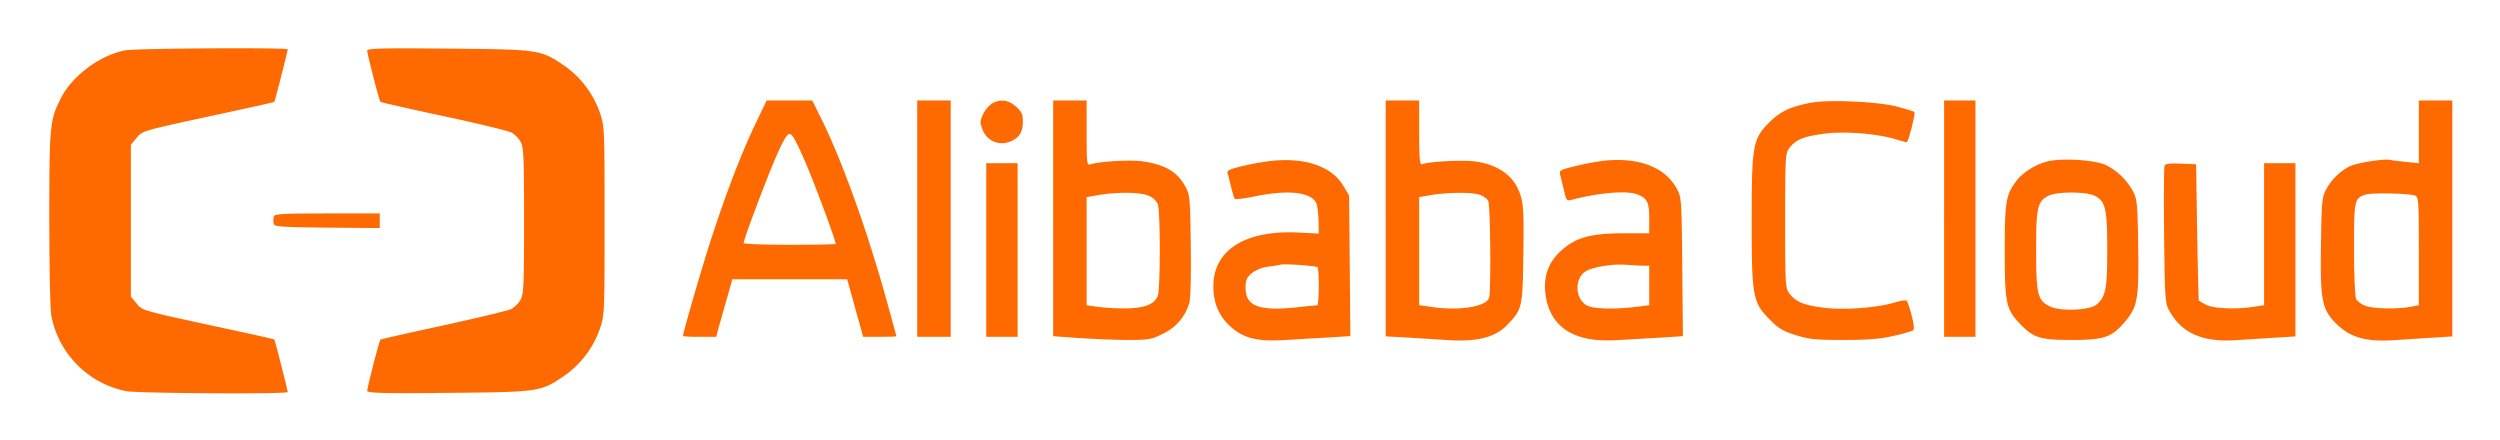 <svg xmlns="http://www.w3.org/2000/svg" role="img" viewBox="-0.20 87.31 400.14 70.39"><title>Alibaba (member) logo</title><path fill="none" d="M0 0h400v245H0z"/><path fill="#ff6a00" d="M19.776 95.376c-4.05.82-8.402 4.067-10.21 7.615s-1.874 4.419-1.874 19.348c0 7.967.134 14.528.335 15.566a15.224 15.224 0 0 0 12.017 12.017c1.841.335 25.809.502 25.809.134 0-.268-2.042-8.302-2.143-8.402-.033-.067-4.284-1.004-9.44-2.11-12.017-2.61-11.648-2.51-12.653-3.715l-.87-1.037V110.49l.87-1.055c1.005-1.205.636-1.105 12.654-3.715 5.155-1.105 9.406-2.042 9.44-2.11.1-.1 2.142-8.134 2.142-8.401 0-.318-24.47-.168-26.077.167zm38.797.05c.033.603 1.908 7.967 2.109 8.168.066.1 4.652 1.138 10.142 2.31s10.377 2.376 10.812 2.61a4.09 4.09 0 0 1 1.44 1.406c.535.938.602 1.942.602 12.72s-.067 11.783-.602 12.72a4.402 4.402 0 0 1-1.44 1.407c-.435.234-5.289 1.405-10.812 2.61s-10.076 2.21-10.142 2.31c-.201.201-2.076 7.565-2.11 8.168 0 .368 2.41.435 12.989.335 14.594-.134 14.762-.168 18.477-2.678a15.28 15.28 0 0 0 5.758-7.532c.77-2.243.77-2.444.77-17.34s0-15.096-.77-17.339a15.28 15.28 0 0 0-5.758-7.532c-3.715-2.51-3.883-2.544-18.477-2.677-10.578-.1-12.988-.05-12.988.334zm62.295 11.381c-2.31 4.82-4.62 10.779-6.996 18.01-1.607 4.853-4.754 15.699-4.754 16.301.89.087 1.784.12 2.678.1h2.645l.368-1.439c.234-.77.803-2.845 1.305-4.586l.904-3.18h18.377l.938 3.348a318.684 318.684 0 0 0 1.272 4.586l.334 1.272h2.645c1.473 0 2.678-.034 2.678-.1s-.67-2.545-1.507-5.557c-3.046-11.013-6.929-21.859-10.21-28.654l-1.74-3.515h-7.297l-1.64 3.414zm7.933 6.695c1.64 3.85 4.753 12.285 4.753 12.854 0 .067-3.314.134-7.364.134s-7.364-.134-7.364-.268c0-.569 3.38-9.573 5.02-13.423 1.273-2.979 1.909-4.05 2.344-4.05s1.105 1.238 2.611 4.753zm17.808 8.804v18.913h5.356v-37.826h-5.356v18.913zm12.05-18.478a4.352 4.352 0 0 0-1.472 1.674c-.536 1.138-.57 1.406-.134 2.51a3.294 3.294 0 0 0 4.084 2.076c1.673-.536 2.376-1.506 2.376-3.247 0-1.272-.167-1.64-1.104-2.477-1.172-1.038-2.377-1.239-3.75-.536zm9.708 18.41v18.88l4.117.301c2.243.134 5.758.302 7.766.302 3.381 0 3.85-.067 5.624-.971a7.81 7.81 0 0 0 4.285-4.988c.2-.803.3-4.351.234-9.205-.1-7.465-.134-8-.837-9.34-1.305-2.41-3.28-3.58-6.929-4.083-1.941-.268-6.762 0-8.235.469-.636.2-.669.067-.669-4.988v-5.222h-5.356v18.846zm15.23-3.614a2.742 2.742 0 0 1 1.507 1.339c.435 1.138.435 13.59 0 14.695-.502 1.372-2.142 2.008-5.356 2.008a30.776 30.776 0 0 1-4.418-.268l-1.607-.234v-17.306l1.941-.335c2.98-.502 6.628-.468 7.934.1zm37.994 3.648v18.88l3.28.167c1.774.134 4.854.301 6.829.435 4.586.268 7.464-.468 9.339-2.443 2.41-2.477 2.477-2.779 2.578-11.214.1-6.126.033-7.967-.402-9.373-.904-3.146-3.515-5.121-7.498-5.59-2.009-.234-7.264.033-8.335.469-.335.1-.435-1.038-.435-5.021v-5.189h-5.356v18.88zm15.03-3.799c.569.2 1.205.636 1.372.97.368.67.469 14.662.134 15.566-.57 1.473-5.088 2.11-9.574 1.373l-1.606-.235v-17.289l1.941-.335c2.678-.435 6.46-.468 7.732-.05zm53.19-14.745c-3.348.602-5.055 1.406-6.796 3.146-2.678 2.678-2.845 3.649-2.845 15.767s.167 13.088 2.879 15.8c1.406 1.439 2.142 1.874 4.184 2.51 2.142.67 3.18.77 7.666.77 3.883 0 5.891-.168 7.9-.636a22.338 22.338 0 0 0 3.146-.87c.268-.168.234-.77-.167-2.377a14.59 14.59 0 0 0-.77-2.377c-.134-.134-.971-.033-1.841.234-2.98.904-8.201 1.272-11.448.87s-4.452-.937-5.49-2.242c-.67-.87-.703-1.239-.703-11.682s.033-10.812.703-11.683c1.038-1.305 2.21-1.807 5.49-2.243s8.468-.033 11.448.87c.903.269 1.707.503 1.807.503.268 0 1.44-4.653 1.239-4.854-.1-.1-1.34-.468-2.812-.87-2.946-.77-10.812-1.138-13.59-.636zm21.155 18.578v18.913h5.021v-37.826h-5.02v18.913zm75.986-13.892v5.021l-1.908-.2c-1.071-.101-2.276-.235-2.678-.335-1.138-.201-5.356.468-6.56 1.07a8.988 8.988 0 0 0-3.683 3.65c-.67 1.238-.736 1.941-.837 8.77-.134 9.138.134 10.477 2.578 12.854 2.175 2.109 4.753 2.811 9.138 2.51 1.707-.1 4.519-.301 6.226-.401l3.08-.201v-37.759h-5.356v5.021zm-.57 10.21c.536.234.57.97.57 8.904v8.636l-1.239.234c-2.142.436-6.226.335-7.397-.167-.603-.268-1.239-.736-1.406-1.071s-.335-3.883-.335-7.9c0-7.967.067-8.235 1.841-8.804 1.071-.334 6.963-.2 7.967.168zm-183.537-5.507c-1.497.201-2.983.48-4.452.837-1.807.435-2.242.67-2.109 1.105.1.301.335 1.272.57 2.209s.468 1.774.602 1.875 1.573-.067 3.213-.402c5.59-1.172 9.373-.636 9.909 1.372.168.895.258 1.802.268 2.712l.033 1.874-3.18-.167c-8.502-.435-13.624 2.745-13.69 8.469-.034 2.711.836 4.82 2.644 6.494 2.108 1.941 4.351 2.51 8.67 2.242 1.874-.1 5.02-.3 6.995-.401l3.616-.235-.1-11.247-.101-11.247-.938-1.573c-1.874-3.164-6.326-4.636-11.95-3.917zm7.8 16.938c.334.2.301 6.126-.034 6.126-.167 0-1.874.167-3.816.368-5.59.536-7.632-.301-7.632-3.18 0-1.239.168-1.607 1.004-2.343a5.577 5.577 0 0 1 2.611-1.038c.87-.1 1.808-.268 2.076-.335.602-.134 5.423.184 5.79.419v-.017zm45.591-16.988a45.02 45.02 0 0 0-4.452.87c-2.243.536-2.443.67-2.276 1.306.1.368.368 1.506.602 2.477.369 1.674.436 1.774 1.239 1.573 4.486-1.171 8.804-1.506 10.51-.87 1.574.602 1.909 1.272 1.909 3.816v2.41h-4.084c-5.255 0-7.666.67-9.975 2.745-2.009 1.807-2.845 3.983-2.578 6.695.57 5.49 4.452 8.1 11.415 7.665 1.874-.1 5.021-.301 6.996-.401l3.615-.235-.1-11.08c-.1-10.644-.134-11.146-.837-12.452-1.908-3.582-6.226-5.188-11.984-4.519zm6.628 16.77h.904v6.327l-1.908.234c-3.682.469-7.264.369-8.201-.267-1.875-1.239-1.808-4.486.1-5.49 1.306-.67 4.419-1.138 6.494-.937.937.067 2.075.133 2.611.133zm64.872-16.736c-1.941.401-4.083 1.707-5.188 3.146-1.707 2.243-1.874 3.347-1.874 11.381 0 8.235.234 9.206 2.443 11.515 2.142 2.243 3.214 2.578 8.268 2.578 5.189 0 6.36-.402 8.503-2.879 2.041-2.41 2.276-3.615 2.142-12.084-.1-6.896-.167-7.565-.837-8.837a10.042 10.042 0 0 0-4.385-4.218c-1.707-.77-6.728-1.105-9.071-.602zm7.365 5.556c1.707.87 1.975 2.076 1.975 8.67 0 6.26-.235 7.431-1.674 8.703-1.038.937-5.757 1.172-7.465.335-2.008-.937-2.242-1.908-2.242-9.038 0-6.829.2-7.733 1.941-8.67 1.272-.703 6.126-.703 7.465 0zm-177.446 8.67v13.892h5.022v-27.784h-5.022v13.892zm188.593-13.457c-.1.268-.134 5.29-.067 11.147.1 9.64.167 10.779.736 11.85 1.975 3.716 5.322 5.255 10.779 4.887 1.74-.1 4.586-.301 6.326-.401l3.18-.201v-27.717h-5.02v22.729l-1.574.234c-2.912.469-6.528.302-7.7-.3-.602-.336-1.137-.637-1.17-.67s-.168-4.955-.268-10.946l-.168-10.88-2.443-.1c-1.842-.067-2.478 0-2.611.368z" class="st0"/><path fill="#ff6a00" d="M43.643 121.938c-.107.358-.13.736-.067 1.104.1.57.703.603 8.57.703l8.435.067v-2.343h-8.368c-6.996 0-8.436.067-8.57.469z" class="st0"/></svg>